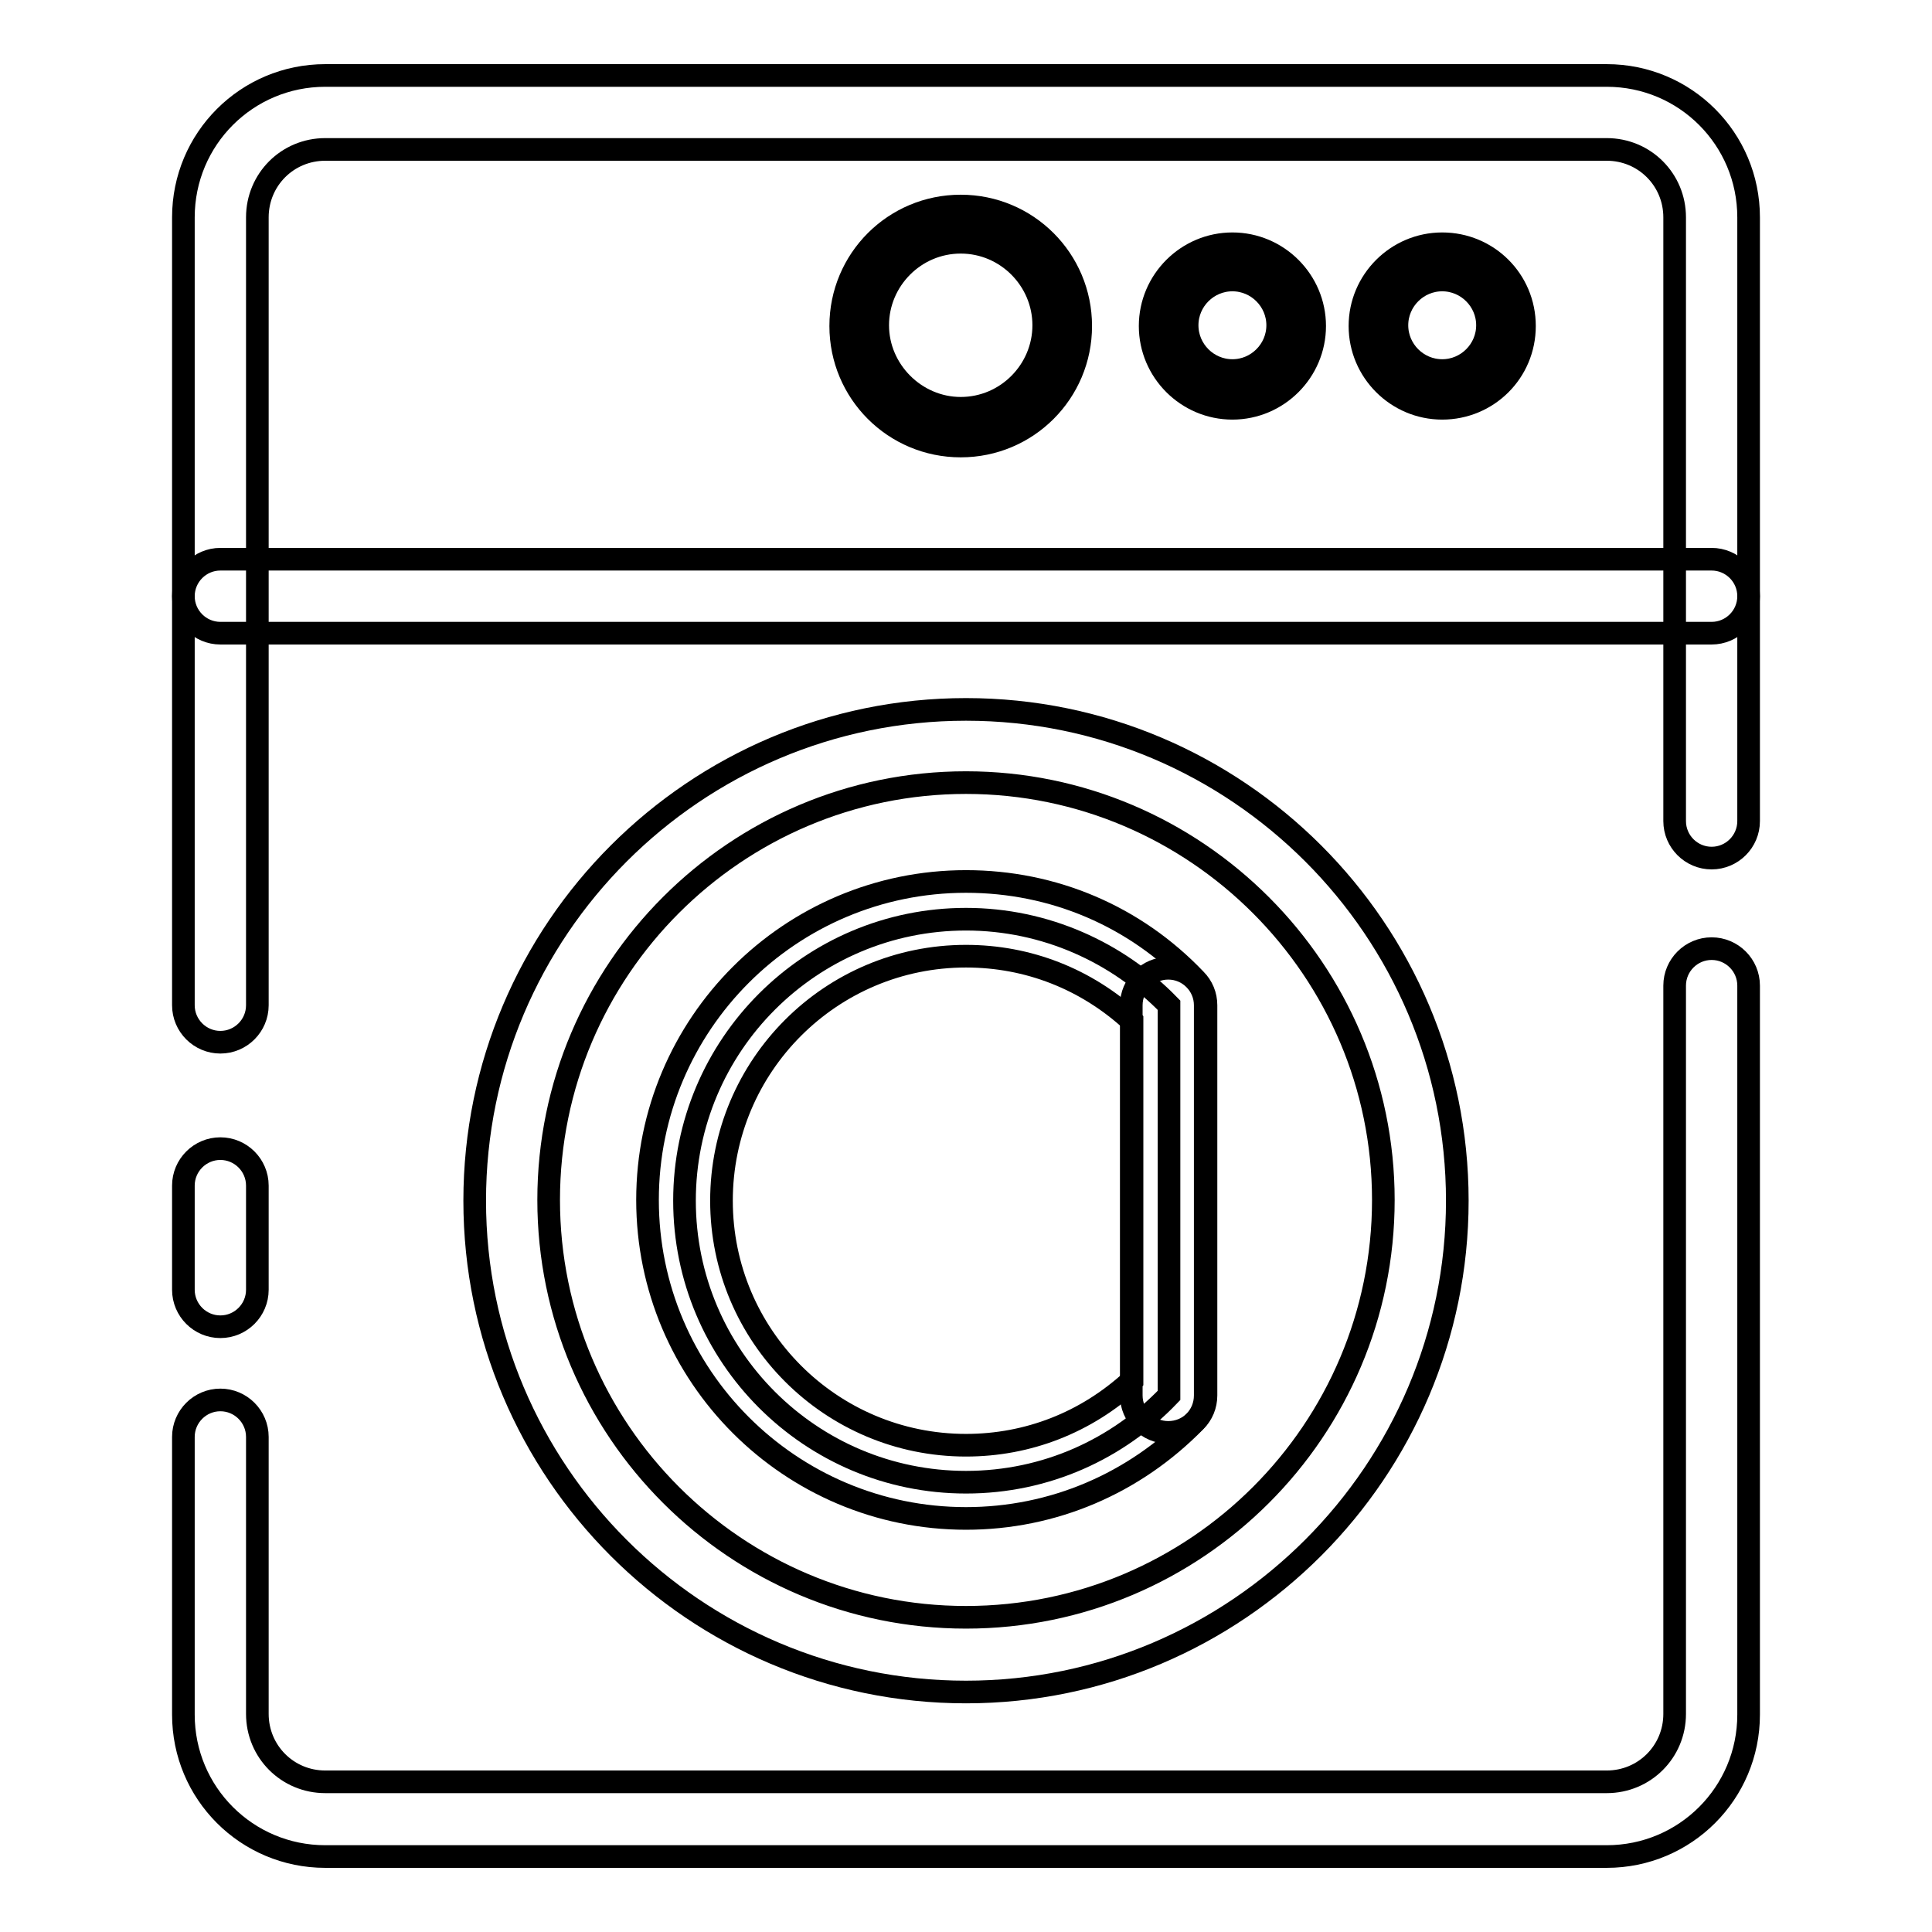 <?xml version="1.0" encoding="utf-8"?>
<!-- Svg Vector Icons : http://www.onlinewebfonts.com/icon -->
<!DOCTYPE svg PUBLIC "-//W3C//DTD SVG 1.1//EN" "http://www.w3.org/Graphics/SVG/1.1/DTD/svg11.dtd">
<svg version="1.1" xmlns="http://www.w3.org/2000/svg" xmlns:xlink="http://www.w3.org/1999/xlink" x="0px" y="0px" viewBox="0 0 256 256" enable-background="new 0 0 256 256" xml:space="preserve">
<g> <path stroke-width="3" fill-opacity="0" stroke="#000000"  d="M29.2,175.8c-2.7,0-4.9-2.2-4.9-4.9v-13.8c0-2.7,2.2-4.9,4.9-4.9c2.7,0,4.9,2.2,4.9,4.9v13.8 C34.1,173.6,31.9,175.8,29.2,175.8z M212.9,246H43.1c-10.4,0-18.8-8.4-18.8-18.8v-36.8c0-2.7,2.2-4.9,4.9-4.9 c2.7,0,4.9,2.2,4.9,4.9v36.7c0,5,4,9,9,9h169.8c5,0,9-4,9-9v-96.5c0-2.7,2.2-4.9,4.9-4.9c2.7,0,4.9,2.2,4.9,4.9v96.6 C231.7,237.6,223.3,246,212.9,246L212.9,246z M29.2,138.1c-2.7,0-4.9-2.2-4.9-4.9V28.8c0-10.4,8.4-18.8,18.8-18.8h169.8 c10.4,0,18.8,8.4,18.8,18.8v80c0,2.7-2.2,4.9-4.9,4.9c-2.7,0-4.9-2.2-4.9-4.9v-80c0-5-4-9-9-9H43.1c-5,0-9,4-9,9v104.4 C34.1,135.9,31.9,138.1,29.2,138.1z"/> <path stroke-width="3" fill-opacity="0" stroke="#000000"  d="M226.8,83.9H29.2c-2.7,0-4.9-2.2-4.9-4.9s2.2-4.9,4.9-4.9h197.6c2.7,0,4.9,2.2,4.9,4.9 S229.5,83.9,226.8,83.9L226.8,83.9z"/> <path stroke-width="3" fill-opacity="0" stroke="#000000"  d="M113.8,43.2c0,7.4,6,13.5,13.5,13.5c7.4,0,13.5-6,13.5-13.5c0,0,0,0,0,0c0-7.4-6-13.5-13.5-13.5 C119.8,29.7,113.8,35.7,113.8,43.2z"/> <path stroke-width="3" fill-opacity="0" stroke="#000000"  d="M127.3,59.1c-8.8,0-15.9-7.1-15.9-15.9s7.1-15.9,15.9-15.9s15.9,7.1,15.9,15.9S136.1,59.1,127.3,59.1z  M127.3,32.1c-6.1,0-11,5-11,11s5,11,11,11c6.1,0,11-5,11-11S133.4,32.1,127.3,32.1z M128,224.2c-35.9,0-65.1-29.2-65.1-65.1 C62.9,123.2,92.1,94,128,94c35.9,0,65.1,29.2,65.1,65.1C193.1,194.9,163.9,224.2,128,224.2z M128,103.7 c-30.5,0-55.3,24.8-55.3,55.3c0,30.5,24.8,55.3,55.3,55.3c30.5,0,55.3-24.8,55.3-55.3C183.3,128.6,158.5,103.7,128,103.7z"/> <path stroke-width="3" fill-opacity="0" stroke="#000000"  d="M154.8,43.2c0,4.7,3.8,8.5,8.5,8.5c4.7,0,8.5-3.8,8.5-8.5c0,0,0,0,0,0c0-4.7-3.8-8.5-8.5-8.5 S154.8,38.5,154.8,43.2C154.8,43.2,154.8,43.2,154.8,43.2z"/> <path stroke-width="3" fill-opacity="0" stroke="#000000"  d="M163.3,54.1c-6,0-10.9-4.9-10.9-10.9s4.9-10.9,10.9-10.9c6,0,10.9,4.9,10.9,10.9S169.3,54.1,163.3,54.1z  M163.3,37.1c-3.3,0-6,2.7-6,6c0,3.3,2.7,6,6,6c3.3,0,6-2.7,6-6C169.3,39.8,166.6,37.1,163.3,37.1z"/> <path stroke-width="3" fill-opacity="0" stroke="#000000"  d="M182.6,43.2c0,4.7,3.8,8.5,8.5,8.5c4.7,0,8.5-3.8,8.5-8.5c0,0,0,0,0,0c0-4.7-3.8-8.5-8.5-8.5 C186.4,34.7,182.6,38.5,182.6,43.2C182.6,43.2,182.6,43.2,182.6,43.2z"/> <path stroke-width="3" fill-opacity="0" stroke="#000000"  d="M191.1,54.1c-6,0-10.9-4.9-10.9-10.9s4.9-10.9,10.9-10.9S202,37.1,202,43.2S197.1,54.1,191.1,54.1z  M191.1,37.1c-3.3,0-6,2.7-6,6c0,3.3,2.7,6,6,6c3.3,0,6-2.7,6-6C197.1,39.8,194.4,37.1,191.1,37.1z"/> <path stroke-width="3" fill-opacity="0" stroke="#000000"  d="M128,121.8c-20.6,0-37.3,16.7-37.3,37.3c0,20.6,16.7,37.3,37.3,37.3c10.6,0,20.1-4.4,26.9-11.5v-51.7 C148.1,126.2,138.5,121.8,128,121.8z"/> <path stroke-width="3" fill-opacity="0" stroke="#000000"  d="M128,201.2c-23.3,0-42.2-18.9-42.2-42.2s18.9-42.2,42.2-42.2c11.6,0,22.4,4.6,30.4,13 c0.9,0.9,1.4,2.1,1.4,3.4v51.7c0,1.3-0.5,2.5-1.4,3.4C150.3,196.6,139.5,201.2,128,201.2z M128,126.7c-17.9,0-32.4,14.5-32.4,32.4 c0,17.9,14.5,32.4,32.4,32.4c8.2,0,15.9-3,22-8.6v-47.6C143.9,129.7,136.2,126.7,128,126.7z"/> <path stroke-width="3" fill-opacity="0" stroke="#000000"  d="M154.8,189.8c-2.7,0-4.9-2.2-4.9-4.9v-51.7c0-2.7,2.2-4.9,4.9-4.9s4.9,2.2,4.9,4.9v51.7 C159.7,187.6,157.6,189.8,154.8,189.8z"/></g>
</svg>